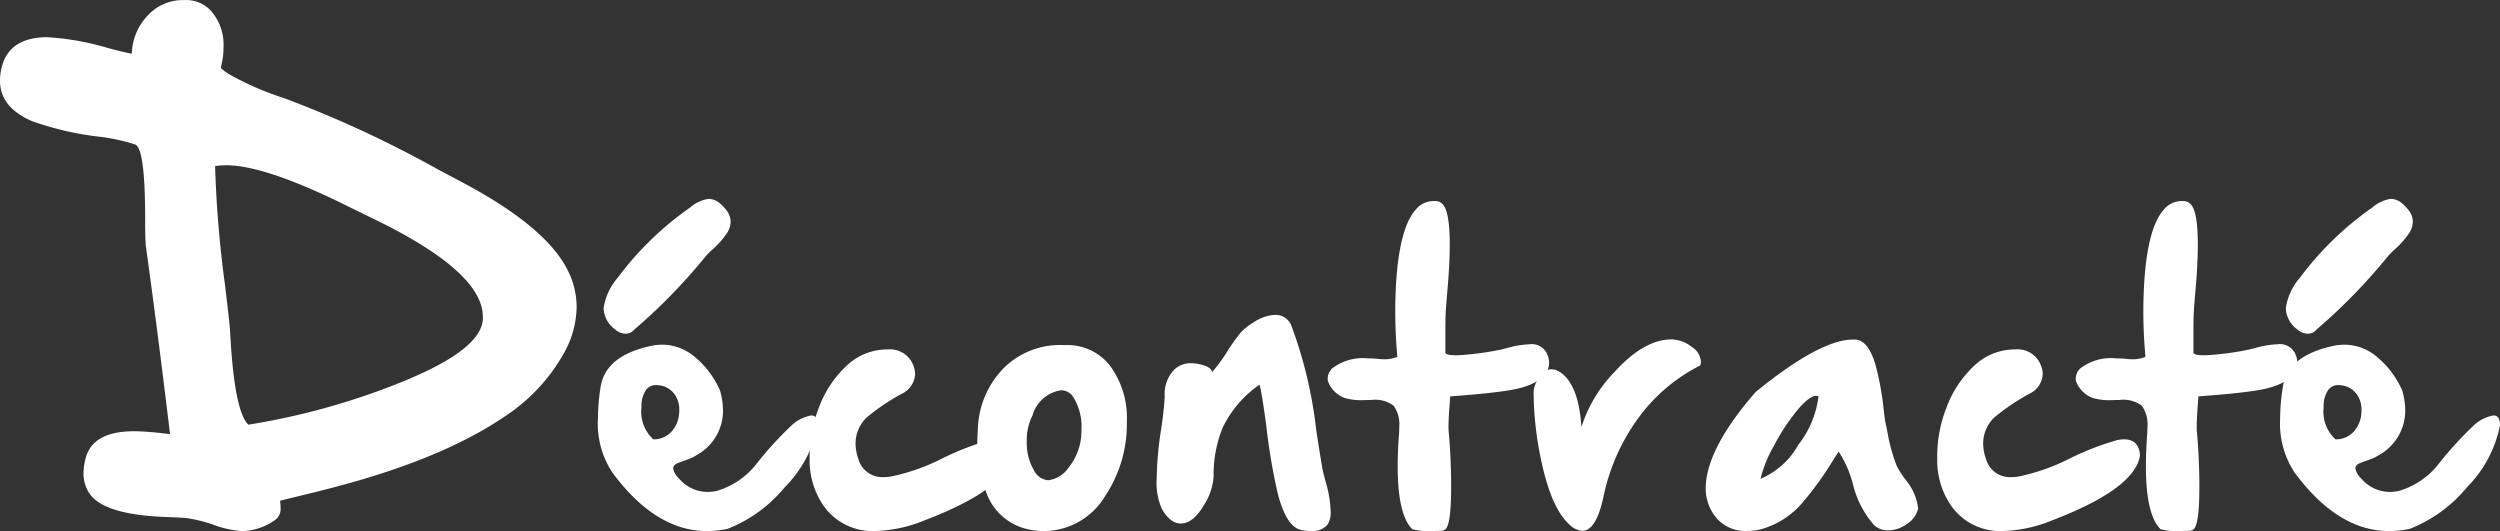 <svg xmlns="http://www.w3.org/2000/svg" width="188.307" height="40.001" viewBox="0 0 188.307 40.001">
  <rect x="0" y="0" width="188.307" height="40.001" fill="#333333" stroke="none"/>
  <g id="グループ_13" data-name="グループ 13" transform="translate(-248.66 -261.041)">
    <g id="グループ_3" data-name="グループ 3" transform="translate(248.66 261.041)">
      <path id="パス_9" data-name="パス 9" d="M291.384,281.327a6.149,6.149,0,0,1,.71,2.842,7.347,7.347,0,0,1-.967,3.493,13.777,13.777,0,0,1-4.638,4.874q-4.835,3.236-13.36,5.387-.749.2-2.565.631l-.809.2a.142.142,0,0,1,.02.059h-.02a3.144,3.144,0,0,1,.039.474,1.027,1.027,0,0,1-.395.907,4.451,4.451,0,0,1-2.486.849,7.361,7.361,0,0,1-2.171-.474,10.677,10.677,0,0,0-2.092-.513q-.276-.02-1.105-.06-4.914-.118-6.1-1.717a2.679,2.679,0,0,1-.493-1.6,4.381,4.381,0,0,1,.178-1.184q.553-1.973,3.651-1.973a20.779,20.779,0,0,1,2.309.178,1.628,1.628,0,0,1,.2.02,1.2,1.2,0,0,0,.178.02q-.967-8.032-1.815-14.11-.059-.434-.059-2.111,0-5.23-.73-5.585a14.015,14.015,0,0,0-2.861-.612,22.71,22.71,0,0,1-4.953-1.164q-2.388-1.046-2.388-3.019v-.217q.217-3.078,3.572-3.078a20.073,20.073,0,0,1,4.539.809q1.342.355,1.815.434a4.325,4.325,0,0,1,1.165-2.841,3.59,3.59,0,0,1,2.723-1.2h.158a2.5,2.5,0,0,1,1.895.789,3.852,3.852,0,0,1,.966,2.783v.217a6.486,6.486,0,0,1-.138,1.026,2.6,2.6,0,0,0-.06.3,3.166,3.166,0,0,0,.632.474,21.835,21.835,0,0,0,4.065,1.776,84.293,84.293,0,0,1,11.682,5.407l1.678.888Q289.727,278.071,291.384,281.327Zm-6.355,3.77v-.2q0-3.395-8.288-7.4l-1.539-.75q-6.473-3.256-9.492-3.256a6.016,6.016,0,0,0-.849.059,85.247,85.247,0,0,0,.75,8.979q.256,2.151.355,3.1.019.336.079,1.283.335,5.17,1.322,6.117a53.2,53.2,0,0,0,11.8-3.316l.552-.237Q284.892,287.248,285.03,285.1Z" transform="translate(-248.66 -261.041)" fill="#fff"/>
      <path id="パス_10" data-name="パス 10" d="M345.7,305.472a2.926,2.926,0,0,1,1.447-.71q.487,0,.487.737a9.1,9.1,0,0,1-2.487,4.67,10.578,10.578,0,0,1-4.3,3.131,7.362,7.362,0,0,1-1.566.171q-3.841,0-7.091-4.368a6.665,6.665,0,0,1-1.118-4.091,15.865,15.865,0,0,1,.2-2.382q.356-2.342,3.736-3.092a4.08,4.08,0,0,1,.908-.105,3.773,3.773,0,0,1,2.289.789,6.847,6.847,0,0,1,2.066,2.671,5.614,5.614,0,0,1,.224,1.5,3.824,3.824,0,0,1-1.934,3.328,3.423,3.423,0,0,1-.842.395q-.579.211-.7.263c-.184.1-.276.215-.276.355v.039a1.428,1.428,0,0,0,.447.75,2.822,2.822,0,0,0,2.132,1,3.4,3.4,0,0,0,.71-.079,5.94,5.94,0,0,0,3.079-2.158A27.136,27.136,0,0,1,345.7,305.472Zm-4.933-16.142a1.359,1.359,0,0,1,.3.842,1.641,1.641,0,0,1-.237.8,6.41,6.41,0,0,1-1.131,1.29,5.988,5.988,0,0,0-.487.486,43.1,43.1,0,0,1-5.421,5.565.787.787,0,0,1-.644.29,1.2,1.2,0,0,1-.789-.329,2.049,2.049,0,0,1-.855-1.553v-.052a4.494,4.494,0,0,1,1.079-2.3l.066-.092a23.766,23.766,0,0,1,5.341-5.157l.066-.053a2.75,2.75,0,0,1,1.355-.618,1.339,1.339,0,0,1,.868.355A3.226,3.226,0,0,1,340.771,289.329Zm-5.526,17.234a1.811,1.811,0,0,0,1.382-.592,2.272,2.272,0,0,0,.565-1.342c.009-.1.014-.206.014-.3a1.962,1.962,0,0,0-.3-1.079,1.653,1.653,0,0,0-1.25-.763,1.6,1.6,0,0,0-.2-.013.912.912,0,0,0-.8.434,2.179,2.179,0,0,0-.3,1.237A2.83,2.83,0,0,0,335.245,306.564Z" transform="translate(-286.035 -273.47)" fill="#fff"/>
      <path id="パス_11" data-name="パス 11" d="M365.868,318.816a3.383,3.383,0,0,0,.5-.04,15.393,15.393,0,0,0,3.855-1.355,20.818,20.818,0,0,1,3.6-1.395,2.706,2.706,0,0,1,.5-.052q1.131,0,1.2,1.224-.407,2.513-6.657,4.894a10.572,10.572,0,0,1-3.683.789,4.517,4.517,0,0,1-3.894-1.92,6.022,6.022,0,0,1-1.039-3.447V317.2a9.892,9.892,0,0,1,.684-3.578,8.2,8.2,0,0,1,2.079-3.171,4.438,4.438,0,0,1,3.013-1.25h.092a1.876,1.876,0,0,1,1.96,1.25,1.834,1.834,0,0,1,.118.619,1.741,1.741,0,0,1-1.039,1.486,16.789,16.789,0,0,0-2.618,1.776,2.737,2.737,0,0,0-.829,1.96,3.6,3.6,0,0,0,.21,1.157A1.87,1.87,0,0,0,365.868,318.816Z" transform="translate(-299.267 -282.881)" fill="#fff"/>
      <path id="パス_12" data-name="パス 12" d="M390.032,308.6a4.045,4.045,0,0,1,3.342,1.579,6.617,6.617,0,0,1,1.249,4.223,9.729,9.729,0,0,1-1.605,5.525,5.417,5.417,0,0,1-4.63,2.684,5.615,5.615,0,0,1-1.132-.119,4.308,4.308,0,0,1-3.223-2.8,9.525,9.525,0,0,1-.671-3.7q0-.526.039-1.079a6.865,6.865,0,0,1,1.96-4.592,6.029,6.029,0,0,1,4.433-1.724Zm-2.513,5.3a4.02,4.02,0,0,0-.434,1.894v.184a4.037,4.037,0,0,0,.526,2.026,1.311,1.311,0,0,0,1.1.776,2.188,2.188,0,0,0,1.54-.974,4.313,4.313,0,0,0,.947-2.565c.009-.14.013-.276.013-.408a4.179,4.179,0,0,0-.6-2.276,1.071,1.071,0,0,0-.934-.553,2.631,2.631,0,0,0-2.158,1.895Z" transform="translate(-309.747 -282.608)" fill="#fff"/>
      <path id="パス_13" data-name="パス 13" d="M420.833,317.076a8.93,8.93,0,0,1,.355,2.171,1.648,1.648,0,0,1-.237.987,1.46,1.46,0,0,1-1.223.486,3.915,3.915,0,0,1-.737-.079q-1.119-.2-1.777-2.7a45.32,45.32,0,0,1-.868-5.091q-.328-2.474-.513-3.158a8.294,8.294,0,0,0-2.776,3.236,9.291,9.291,0,0,0-.684,3.67,4.518,4.518,0,0,1-.724,2.158q-.816,1.394-1.75,1.395-.8,0-1.434-1.118a4.923,4.923,0,0,1-.381-2.263,25.93,25.93,0,0,1,.316-3.6,25.149,25.149,0,0,0,.289-2.591,2.644,2.644,0,0,1,.724-2.026,1.764,1.764,0,0,1,1.263-.474,3.057,3.057,0,0,1,.658.079q.855.185.921.592a11.565,11.565,0,0,0,1.132-1.539,14.362,14.362,0,0,1,1.039-1.46,4.557,4.557,0,0,1,.974-.763,3.191,3.191,0,0,1,1.6-.553,1.274,1.274,0,0,1,1.224.8A33.111,33.111,0,0,1,420.1,313.1q.289,1.908.46,2.868Q420.61,316.286,420.833,317.076Z" transform="translate(-320.959 -280.719)" fill="#fff"/>
      <path id="パス_14" data-name="パス 14" d="M448.109,300.141a1.709,1.709,0,0,1,.224.8,1.251,1.251,0,0,1-.131.566q-.527,1.079-2.7,1.473-1.341.237-4.091.448l-.526.039q-.013.092-.04.526-.092,1.1-.092,1.723,0,.263.013.435.145,1.434.184,3.6v.592q0,3.013-.513,3.184-.026.079-.684.079a5.142,5.142,0,0,1-1.723-.131q-1.105-1.08-1.105-4.75,0-1.118.105-2.46c.008-.167.013-.328.013-.486a2.388,2.388,0,0,0-.434-1.619,2.35,2.35,0,0,0-1.684-.421h-.237c-.14.009-.272.013-.395.013a4.37,4.37,0,0,1-1.342-.157,2.132,2.132,0,0,1-1.3-1.329v-.079a1.108,1.108,0,0,1,.329-.815,3.78,3.78,0,0,1,2.736-.763,6.3,6.3,0,0,1,.763.039,4.439,4.439,0,0,0,.46.027,2.557,2.557,0,0,0,.96-.185q-.157-1.736-.157-3.421,0-1.3.092-2.565.3-3.841,1.46-5.117a1.745,1.745,0,0,1,1.342-.632h.132a.74.74,0,0,1,.553.25q.525.565.526,3.025,0,1.448-.184,3.539-.119,1.368-.132,1.789-.013.474-.013,1.237v1.566q0,.21.8.21.171,0,.382-.014a22.6,22.6,0,0,0,3.039-.421q.092-.026.408-.105a7.465,7.465,0,0,1,1.709-.289A1.266,1.266,0,0,1,448.109,300.141Z" transform="translate(-331.647 -273.612)" fill="#fff"/>
      <path id="パス_15" data-name="パス 15" d="M471.952,308.393a1.41,1.41,0,0,1,.684,1.092.96.96,0,0,1-.052.3,13.021,13.021,0,0,0-4.526,3.776,15.3,15.3,0,0,0-2.763,6.117q-.552,2.566-1.592,2.565a1.551,1.551,0,0,1-.986-.487q-1.329-1.21-2.079-4.67a25.123,25.123,0,0,1-.605-5.381,2.394,2.394,0,0,1,.8-1.46.981.981,0,0,1,.539-.171,1.161,1.161,0,0,1,.605.184q1.447.9,1.658,4.171a10.5,10.5,0,0,1,2.486-4.145q2.224-2.459,4.3-2.46h.026A2.525,2.525,0,0,1,471.952,308.393Z" transform="translate(-344.518 -282.258)" fill="#fff"/>
      <path id="パス_16" data-name="パス 16" d="M498.8,318.4a4.076,4.076,0,0,1,.948,2.171,1.839,1.839,0,0,1-.816,1.144,2.411,2.411,0,0,1-1.447.5,1.479,1.479,0,0,1-1.053-.395,7.216,7.216,0,0,1-1.592-3.078,8.236,8.236,0,0,0-1.078-2.46l-.356.553a24.992,24.992,0,0,1-2.329,3.25,6.333,6.333,0,0,1-3.275,2.079,4.684,4.684,0,0,1-.961.1,2.885,2.885,0,0,1-2.171-.855,3.45,3.45,0,0,1-.921-2.328q0-2.973,3.776-7.3,4.841-3.934,7.314-3.934h.132q1,0,1.566,1.894a21.742,21.742,0,0,1,.618,3.368q.093.8.132.987c.026.1.075.324.145.684a13.125,13.125,0,0,0,.71,2.591A6.991,6.991,0,0,0,498.8,318.4Zm-6.551-6.262a.321.321,0,0,0-.184-.052q-.435,0-1.2.828a14.86,14.86,0,0,0-1.947,2.881,9.589,9.589,0,0,0-1.039,2.539,5.86,5.86,0,0,0,2.841-2.552A7.373,7.373,0,0,0,492.244,312.14Z" transform="translate(-355.271 -282.269)" fill="#fff"/>
      <path id="パス_17" data-name="パス 17" d="M521.283,318.816a3.387,3.387,0,0,0,.5-.04,15.391,15.391,0,0,0,3.854-1.355,20.84,20.84,0,0,1,3.6-1.395,2.707,2.707,0,0,1,.5-.052q1.132,0,1.2,1.224-.408,2.513-6.657,4.894a10.576,10.576,0,0,1-3.684.789,4.518,4.518,0,0,1-3.894-1.92,6.017,6.017,0,0,1-1.039-3.447V317.2a9.892,9.892,0,0,1,.684-3.578,8.2,8.2,0,0,1,2.079-3.171,4.439,4.439,0,0,1,3.013-1.25h.092a1.875,1.875,0,0,1,1.96,1.25,1.822,1.822,0,0,1,.119.619,1.74,1.74,0,0,1-1.039,1.486,16.786,16.786,0,0,0-2.618,1.776,2.737,2.737,0,0,0-.828,1.96,3.6,3.6,0,0,0,.21,1.157A1.87,1.87,0,0,0,521.283,318.816Z" transform="translate(-369.747 -282.881)" fill="#fff"/>
      <path id="パス_18" data-name="パス 18" d="M551.238,300.141a1.711,1.711,0,0,1,.224.8,1.251,1.251,0,0,1-.132.566q-.526,1.079-2.7,1.473-1.342.237-4.092.448l-.526.039q-.014.092-.04.526-.092,1.1-.092,1.723c0,.175,0,.32.013.435q.145,1.434.185,3.6v.592q0,3.013-.513,3.184-.026.079-.684.079a5.147,5.147,0,0,1-1.724-.131q-1.105-1.08-1.105-4.75,0-1.118.1-2.46c.009-.167.014-.328.014-.486a2.384,2.384,0,0,0-.435-1.619,2.348,2.348,0,0,0-1.684-.421h-.237q-.211.013-.4.013a4.372,4.372,0,0,1-1.342-.157,2.131,2.131,0,0,1-1.3-1.329v-.079a1.106,1.106,0,0,1,.329-.815,3.779,3.779,0,0,1,2.736-.763,6.288,6.288,0,0,1,.763.039,4.446,4.446,0,0,0,.461.027,2.559,2.559,0,0,0,.96-.185q-.157-1.736-.158-3.421,0-1.3.092-2.565.3-3.841,1.46-5.117a1.745,1.745,0,0,1,1.342-.632h.131a.739.739,0,0,1,.552.25q.526.565.526,3.025,0,1.448-.184,3.539-.118,1.368-.132,1.789-.013.474-.013,1.237v1.566q0,.21.8.21c.114,0,.242,0,.381-.014a22.6,22.6,0,0,0,3.04-.421q.092-.026.408-.105a7.469,7.469,0,0,1,1.71-.289A1.266,1.266,0,0,1,551.238,300.141Z" transform="translate(-378.416 -273.612)" fill="#fff"/>
      <path id="パス_19" data-name="パス 19" d="M577.551,305.472a2.926,2.926,0,0,1,1.447-.71q.487,0,.486.737a9.1,9.1,0,0,1-2.486,4.67,10.578,10.578,0,0,1-4.3,3.131,7.362,7.362,0,0,1-1.566.171q-3.841,0-7.091-4.368a6.672,6.672,0,0,1-1.118-4.091,15.8,15.8,0,0,1,.2-2.382q.355-2.342,3.736-3.092a4.077,4.077,0,0,1,.908-.105,3.772,3.772,0,0,1,2.289.789,6.852,6.852,0,0,1,2.066,2.671,5.617,5.617,0,0,1,.224,1.5,3.826,3.826,0,0,1-1.934,3.328,3.434,3.434,0,0,1-.842.395q-.579.211-.7.263c-.185.1-.276.215-.276.355v.039a1.426,1.426,0,0,0,.448.75,2.819,2.819,0,0,0,2.131,1,3.393,3.393,0,0,0,.71-.079,5.94,5.94,0,0,0,3.079-2.158A27.13,27.13,0,0,1,577.551,305.472Zm-4.934-16.142a1.356,1.356,0,0,1,.3.842,1.647,1.647,0,0,1-.237.8,6.43,6.43,0,0,1-1.132,1.29,5.965,5.965,0,0,0-.486.486,43.1,43.1,0,0,1-5.42,5.565.789.789,0,0,1-.645.29,1.2,1.2,0,0,1-.79-.329,2.051,2.051,0,0,1-.855-1.553v-.052a4.494,4.494,0,0,1,1.079-2.3l.066-.092a23.768,23.768,0,0,1,5.341-5.157l.066-.053a2.748,2.748,0,0,1,1.355-.618,1.339,1.339,0,0,1,.868.355A3.227,3.227,0,0,1,572.617,289.329Zm-5.525,17.234a1.808,1.808,0,0,0,1.381-.592,2.276,2.276,0,0,0,.566-1.342c.009-.1.013-.206.013-.3a1.962,1.962,0,0,0-.3-1.079,1.654,1.654,0,0,0-1.25-.763,1.6,1.6,0,0,0-.2-.013.914.914,0,0,0-.8.434,2.183,2.183,0,0,0-.3,1.237A2.828,2.828,0,0,0,567.092,306.564Z" transform="translate(-391.177 -273.47)" fill="#fff"/>
    </g>
  </g>
</svg>
